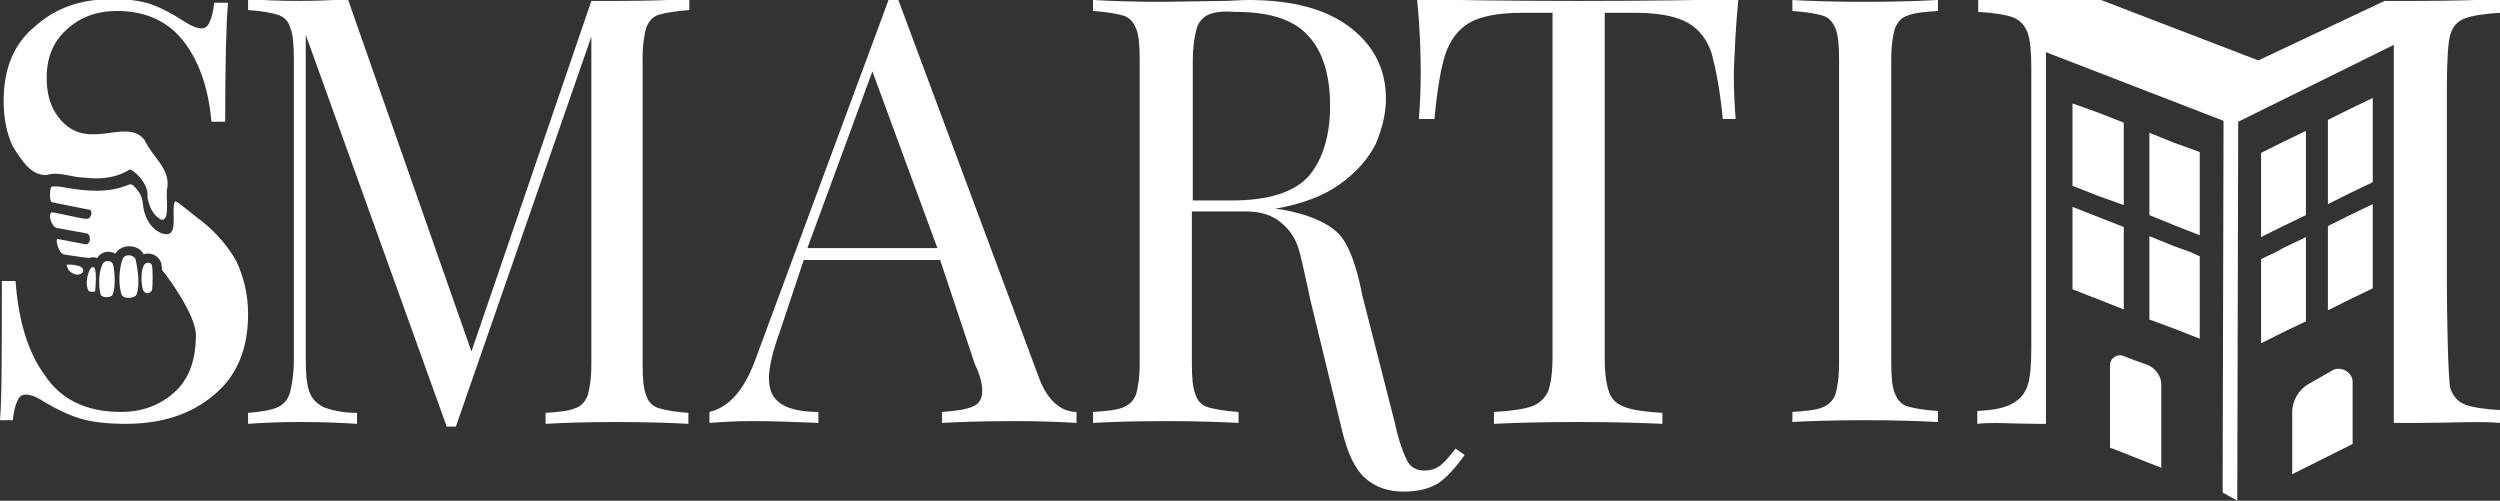 <?xml version="1.0" encoding="UTF-8"?> <!-- Generator: Adobe Illustrator 28.0.0, SVG Export Plug-In . SVG Version: 6.00 Build 0) --> <svg xmlns="http://www.w3.org/2000/svg" xmlns:xlink="http://www.w3.org/1999/xlink" version="1.1" id="blanc" x="0px" y="0px" viewBox="0 0 273.1 54.7" style="enable-background:new 0 0 273.1 54.7;" xml:space="preserve"><rect x="0" y="0" width="273.1" height="54.7" fill="#333333" stroke="none"/> <style type="text/css"> .st0{fill:#FFFFFF;} </style> <path class="st0" d="M117.6,45v1.2c-1.7-0.1-3.9-0.2-6.7-0.2c-3.6,0-6.2,0.1-8,0.2V45c1.6-0.1,2.7-0.3,3.4-0.6c0.7-0.3,1-0.9,1-1.7 c0-0.7-0.2-1.7-0.8-2.9l-3.8-11.4H87.8l-2.6,7.8c-0.8,2.2-1.2,3.9-1.2,5.1c0,1.3,0.4,2.2,1.3,2.8c0.9,0.6,2.3,0.9,4.1,0.9v1.2 c-2.4-0.1-4.8-0.2-7.2-0.2c-1.9,0-3.4,0.1-4.7,0.2v-1.2c2.1-0.5,3.7-2.3,4.9-5.4L97.1-0.1h1l15.3,41.1C114.3,43.6,115.8,45,117.6,45 L117.6,45z M102.4,27.1L95.3,7.8l-7.1,19.3H102.4z"></path> <path class="st0" d="M160,49.7c-1,1.4-1.9,2.4-2.9,3.1c-1,0.6-2.2,0.9-3.8,0.9c-1.7,0-3.1-0.5-4.2-1.5s-1.9-2.7-2.5-5.2l-3.4-14 c-0.5-2.2-1-4.8-1.4-6c-0.4-1.2-1.1-2.1-2-2.8c-0.9-0.7-2.1-1.1-3.7-1.1h-5.9v16.6c0,1.6,0.1,2.7,0.4,3.4c0.2,0.7,0.7,1.2,1.4,1.4 c0.7,0.2,1.8,0.4,3.3,0.5v1.2c-1.9-0.1-4.6-0.2-7.9-0.2c-3.6,0-6.2,0.1-8,0.2V45c1.5-0.1,2.6-0.2,3.3-0.5s1.1-0.7,1.4-1.4 c0.2-0.7,0.4-1.8,0.4-3.4V6.5c0-1.6-0.1-2.7-0.4-3.4s-0.7-1.2-1.4-1.4c-0.7-0.2-1.8-0.4-3.3-0.5v-1.2c1.8,0.1,4.3,0.2,7.6,0.2 l6.7-0.1c0.8,0,1.7-0.1,2.7-0.1c4.8,0,8.5,1,11.1,3s3.9,4.6,3.9,7.8c0,1.6-0.4,3.2-1.1,4.9c-0.8,1.6-2.1,3.1-3.9,4.4 s-4.2,2.2-7.1,2.7l0.8,0.1c2.7,0.5,4.7,1.3,6,2.5s2.2,4.1,2.7,6.8l3.6,14.1c0.4,1.9,0.9,3.2,1.3,4s1.1,1.1,1.9,1.1 c0.7,0,1.3-0.2,1.8-0.6c0.5-0.4,1-1,1.6-1.8L160,49.7L160,49.7z M132,1.6c-0.6,0.3-1.1,0.8-1.3,1.6s-0.4,1.9-0.4,3.4v15.3h4.2 c4.1,0,6.9-0.9,8.5-2.7c1.5-1.8,2.3-4.4,2.3-7.6c0-3.4-0.8-6-2.4-7.7c-1.6-1.8-4.3-2.6-7.9-2.6C133.6,1.2,132.7,1.3,132,1.6L132,1.6 z"></path> <path class="st0" d="M189.4,7.9c0,2.1,0.1,3.8,0.2,5.1h-1.4c-0.3-3.2-0.8-5.6-1.2-7.1c-0.5-1.6-1.4-2.7-2.6-3.4s-3.2-1.1-5.7-1.1 h-3.4v37.7c0,1.8,0.2,3,0.5,3.8c0.3,0.8,0.9,1.3,1.8,1.6c0.8,0.3,2.2,0.5,4,0.6v1.2c-2.2-0.1-5.2-0.2-9.2-0.2 c-4.2,0-7.2,0.1-9.2,0.2V45c1.9-0.1,3.2-0.3,4.1-0.6c0.8-0.3,1.4-0.8,1.8-1.6c0.3-0.8,0.5-2.1,0.5-3.8V1.4h-3.4 c-2.6,0-4.5,0.4-5.7,1.1s-2.1,1.9-2.6,3.4s-0.9,3.9-1.2,7.1H155c0.1-1.3,0.2-3,0.2-5.1c0-2.4-0.1-5-0.4-8c3.5,0.1,9.3,0.2,17.6,0.2 s14.1-0.1,17.5-0.2C189.6,2.9,189.5,5.5,189.4,7.9L189.4,7.9z"></path> <path class="st0" d="M211.7,1.2c-1.5,0.1-2.6,0.2-3.3,0.5c-0.7,0.2-1.1,0.7-1.4,1.4c-0.2,0.7-0.4,1.8-0.4,3.4v33.1 c0,1.6,0.1,2.7,0.4,3.4s0.7,1.2,1.4,1.4c0.7,0.2,1.8,0.4,3.3,0.5v1.2c-1.9-0.1-4.6-0.2-7.9-0.2c-3.6,0-6.2,0.1-8,0.2V45 c1.5-0.1,2.6-0.2,3.3-0.5s1.1-0.7,1.4-1.4c0.2-0.7,0.4-1.8,0.4-3.4V6.5c0-1.6-0.1-2.7-0.4-3.4s-0.7-1.2-1.4-1.4 c-0.7-0.2-1.8-0.4-3.3-0.5v-1.2c1.8,0.1,4.4,0.2,8,0.2c3.3,0,6-0.1,7.9-0.2V1.2z"></path> <path class="st0" d="M72,1.6c-0.7,0.2-1.1,0.7-1.4,1.4c-0.2,0.7-0.4,1.8-0.4,3.4v33.4c0,1.6,0.1,2.7,0.4,3.4 c0.2,0.7,0.7,1.2,1.4,1.4c0.7,0.2,1.7,0.4,3.2,0.5v1.2c-1.9-0.1-4.5-0.2-7.8-0.2c-3.5,0-6.1,0.1-7.8,0.2v-1.2 c1.5-0.1,2.5-0.2,3.2-0.5c0.7-0.2,1.1-0.7,1.4-1.4c0.2-0.7,0.4-1.8,0.4-3.4V4L49.8,46.6h-1L33.4,3.8v35.4c0,1.6,0.1,2.8,0.4,3.6 c0.3,0.8,0.8,1.3,1.6,1.7c0.8,0.3,2,0.6,3.6,0.6v1.2c-1.5-0.1-3.6-0.2-6.2-0.2c-2.4,0-4.3,0.1-5.7,0.2v-1.2c1.4-0.1,2.5-0.3,3.2-0.6 c0.7-0.3,1.2-0.9,1.4-1.7c0.2-0.8,0.4-2,0.4-3.5V6.4c0-1.5-0.1-2.7-0.4-3.4c-0.2-0.7-0.7-1.2-1.4-1.4c-0.7-0.2-1.7-0.4-3.2-0.5v-1.2 c1.3,0.1,3.2,0.2,5.7,0.2c2.1,0,3.9-0.1,5.2-0.2l13.5,38.5L64.6,0.1h2.9c3.3,0,5.9-0.1,7.8-0.2v1.2C73.8,1.2,72.7,1.4,72,1.6L72,1.6 z"></path> <path class="st0" d="M27.1,34.3c0,3.8-1.2,6.8-3.8,8.9c-2.5,2.1-5.7,3.1-9.6,3.1c-2,0-3.7-0.2-5-0.6c-1.3-0.4-2.5-1-3.7-1.7 c-0.9-0.6-1.6-0.9-2.2-0.9c-0.4,0-0.7,0.2-0.9,0.7c-0.2,0.4-0.4,1.1-0.5,2.1H0c0.2-2.3,0.2-7.4,0.2-15.2h1.5C2,34.9,3,38.4,4.9,41 c1.8,2.7,4.6,4,8.3,4c2.3,0,4.2-0.7,5.8-2.1c1.6-1.4,2.4-3.5,2.4-6.3c0-2.3-3.4-6.8-3.7-7.1l0,0c0-0.4-0.1-0.7-0.1-0.8 c-0.2-0.6-0.8-1-1.4-1c-0.2,0-0.4,0-0.5,0.1c-0.3-0.6-0.9-0.9-1.6-0.9c-0.6,0-1.2,0.3-1.5,0.8c-0.2-0.1-0.5-0.2-0.7-0.2 c-0.5,0-1,0.2-1.3,0.7c-0.2-0.1-0.3-0.1-0.4-0.1c-0.1,0-0.3,0-0.5,0.1C9.3,28.1,9,28.1,9,28.1c-0.7-0.1-1.4-0.2-2-0.3 c-0.6-0.1-1-1.7-0.7-1.7c1,0.2,3.1,0.6,3.1,0.6c0.6-0.1,0.5-1.1,0.1-1.2c-1.1-0.2-2.2-0.4-3.3-0.6c-0.6-0.1-1.1-1.8-0.4-1.7 c1.1,0.2,3.6,0.8,3.7,0.7c0.5,0,0.7-1,0.2-1c-0.4-0.1-3.1-0.6-4-0.8c-0.4-0.1-0.2-1.7-0.1-1.7c0.5-0.1,1,0,1.6,0.1 c2.3,0.4,4.6,0.6,6.8-0.3c0.3-0.1,0.4-0.1,0.6,0.1c0.5,0.5,0.9,1,1,1.9c0.1,1.4,0.8,2.8,2.1,3.3c1.8,0.6,1.1-1.9,1.3-3.1 c0-0.1,0.1-0.3,0.1-0.4c0-0.1,0-0.1,0,0h0c0.1,0,0.2,0.1,0.3,0.1c0.7,0.5,2.5,2,2.7,2.1c1.5,1.2,2.8,2.7,3.7,4.3 C26.6,30.2,27.1,32.1,27.1,34.3z"></path> <path class="st0" d="M24.9,0.4c-0.2,2.4-0.3,6.7-0.3,12.9h-1.5c-0.3-3.4-1.2-6.3-2.9-8.6c-1.7-2.3-4.2-3.5-7.4-3.5 c-2.3,0-4.1,0.7-5.6,2.1C5.8,4.6,5.1,6.3,5.1,8.5c0,1.5,0.3,2.8,1,3.9c3.1,4.7,7.6,0.2,9.7,2.9c0.8,1.8,2.7,3,2.5,5.1 c-0.3,0.8,0.4,3.8-0.7,3.6c-0.9-0.5-1.3-1.4-1.5-2.5c0.2-1.1-1-2.6-1.9-3c-1.6,1-3.3,1.1-5,0.9c-1.3,0-2.8-0.7-4-0.3 c-1.8,0.2-2.9-1.7-3.8-3.1c-0.7-1.5-1-3.1-1-5c0-3.5,1.1-6.2,3.4-8.1C6,0.9,8.8-0.1,12.2-0.1c1.9,0,3.3,0.2,4.4,0.6 c1.1,0.4,2.2,1,3.3,1.7c0.9,0.6,1.6,0.9,2.1,0.9c0.4,0,0.7-0.2,0.9-0.7c0.2-0.4,0.4-1.1,0.5-2.1H24.9z"></path> <path class="st0" d="M14.8,28.3c0.1,0.4,0.6,2.7,0.1,3.9c-0.2,0.4-1.4,0.5-1.6,0c-0.4-1-0.3-2.9,0.1-3.9 C13.6,27.7,14.6,27.8,14.8,28.3z"></path> <path class="st0" d="M12.3,28.8c0.2,0.3,0.4,2.5,0,3.4c-0.1,0.3-1.1,0.4-1.3,0c-0.3-1-0.2-2.8,0.3-3.5 C11.6,28.4,12.2,28.5,12.3,28.8z"></path> <path class="st0" d="M16.6,31.7c-0.2,0.4-0.8,0.5-1-0.1c-0.2-0.7-0.2-2,0.1-2.6c0.2-0.4,0.8-0.4,0.9,0S16.7,31.3,16.6,31.7 L16.6,31.7z"></path> <path class="st0" d="M9.7,31.8c-0.4-0.6-0.2-1.7,0.1-2.3c0.2-0.4,0.5-0.5,0.6,0c0.1,0.4,0.1,1.1,0,2.3C10.4,31.9,9.8,31.9,9.7,31.8z "></path> <path class="st0" d="M7.3,28.9c0.8,0,1.3,0.1,1.6,0.3c0.6,0.5-0.3,1.2-1.2,0.5C7.5,29.6,7.2,29,7.3,28.9z"></path> <path class="st0" d="M267.3,9.1v22.5c0,1.8,0.1,10.1,0.4,10.9c0.3,0.8,0.8,1.4,1.6,1.7c0.8,0.3,2.1,0.5,3.8,0.6v1.4 c-2.2-0.2-5.3,0-9.2,0c-1.2,0-2.4,0-2.4,0l0-15.1V4.9l-17,8.4l-0.1,41.4l-1.6-0.9l0.1-40.6l-19.4-7.5v32.2l0,8.4c0,0-0.5,0-0.8,0 c-2.9,0-5.1-0.2-6.7,0v-1.4c1.7-0.1,2.9-0.3,3.8-0.8s1.4-1.1,1.7-2c0.3-0.9,0.4-2.3,0.4-4.2V7.6c0-1.8-0.1-3.2-0.4-4 c-0.3-0.8-0.8-1.4-1.6-1.7c-0.8-0.3-2.1-0.5-3.8-0.6v-1.5c1.6,0.2,3.8,0.2,6.7,0.2c2.5,0,4.6-0.1,6.2-0.2l17.7,6.8l13.8-6.5h3.4 c3.9,0,7-0.1,9.2-0.2v1.5c-1.7,0.1-3,0.3-3.8,0.6c-0.8,0.3-1.3,0.8-1.6,1.7C267.4,4.4,267.3,7.3,267.3,9.1L267.3,9.1z"></path> <polygon class="st0" points="232,13.4 232,22.4 229.2,21.4 226.4,20.3 226.4,11.3 229.2,12.3 "></polygon> <polygon class="st0" points="259.2,22.3 259.2,31.5 256.7,32.7 254.3,33.9 254.3,24.7 256.7,23.5 "></polygon> <path class="st0" d="M257,41.7v6.8l-6.6,3.3V45c0-1.2,0.7-2.4,1.7-3l2.8-1.6C255.8,40,257,40.7,257,41.7L257,41.7z"></path> <polygon class="st0" points="240.3,28 240.3,37 237.5,35.9 234.8,34.9 234.8,25.8 237.5,26.9 239.2,27.5 "></polygon> <polygon class="st0" points="240.3,16.6 240.3,25.7 237.5,24.6 234.8,23.5 234.8,14.5 237.5,15.6 "></polygon> <path class="st0" d="M236.1,42v9.1l-2.8-1.1l-2.8-1.1v-9c0-0.8,0.8-1.3,1.5-1l1.3,0.5l1.4,0.5C235.5,40.3,236.1,41.1,236.1,42z"></path> <polygon class="st0" points="232,24.8 232,33.8 229.2,32.7 226.4,31.6 226.4,22.6 229.2,23.7 "></polygon> <polygon class="st0" points="251.9,14.3 251.9,23.5 249.4,24.7 247,25.9 247,16.7 249.4,15.5 "></polygon> <polygon class="st0" points="251.9,25.9 251.9,35.1 249.4,36.3 247,37.5 247,28.3 248.9,27.4 249.4,27.1 "></polygon> <polygon class="st0" points="259.2,10.7 259.2,19.9 256.7,21.1 254.3,22.3 254.3,13.1 256.7,11.9 "></polygon> <rect x="245.6" y="17.4" class="st0" width="0" height="0"></rect> </svg> 